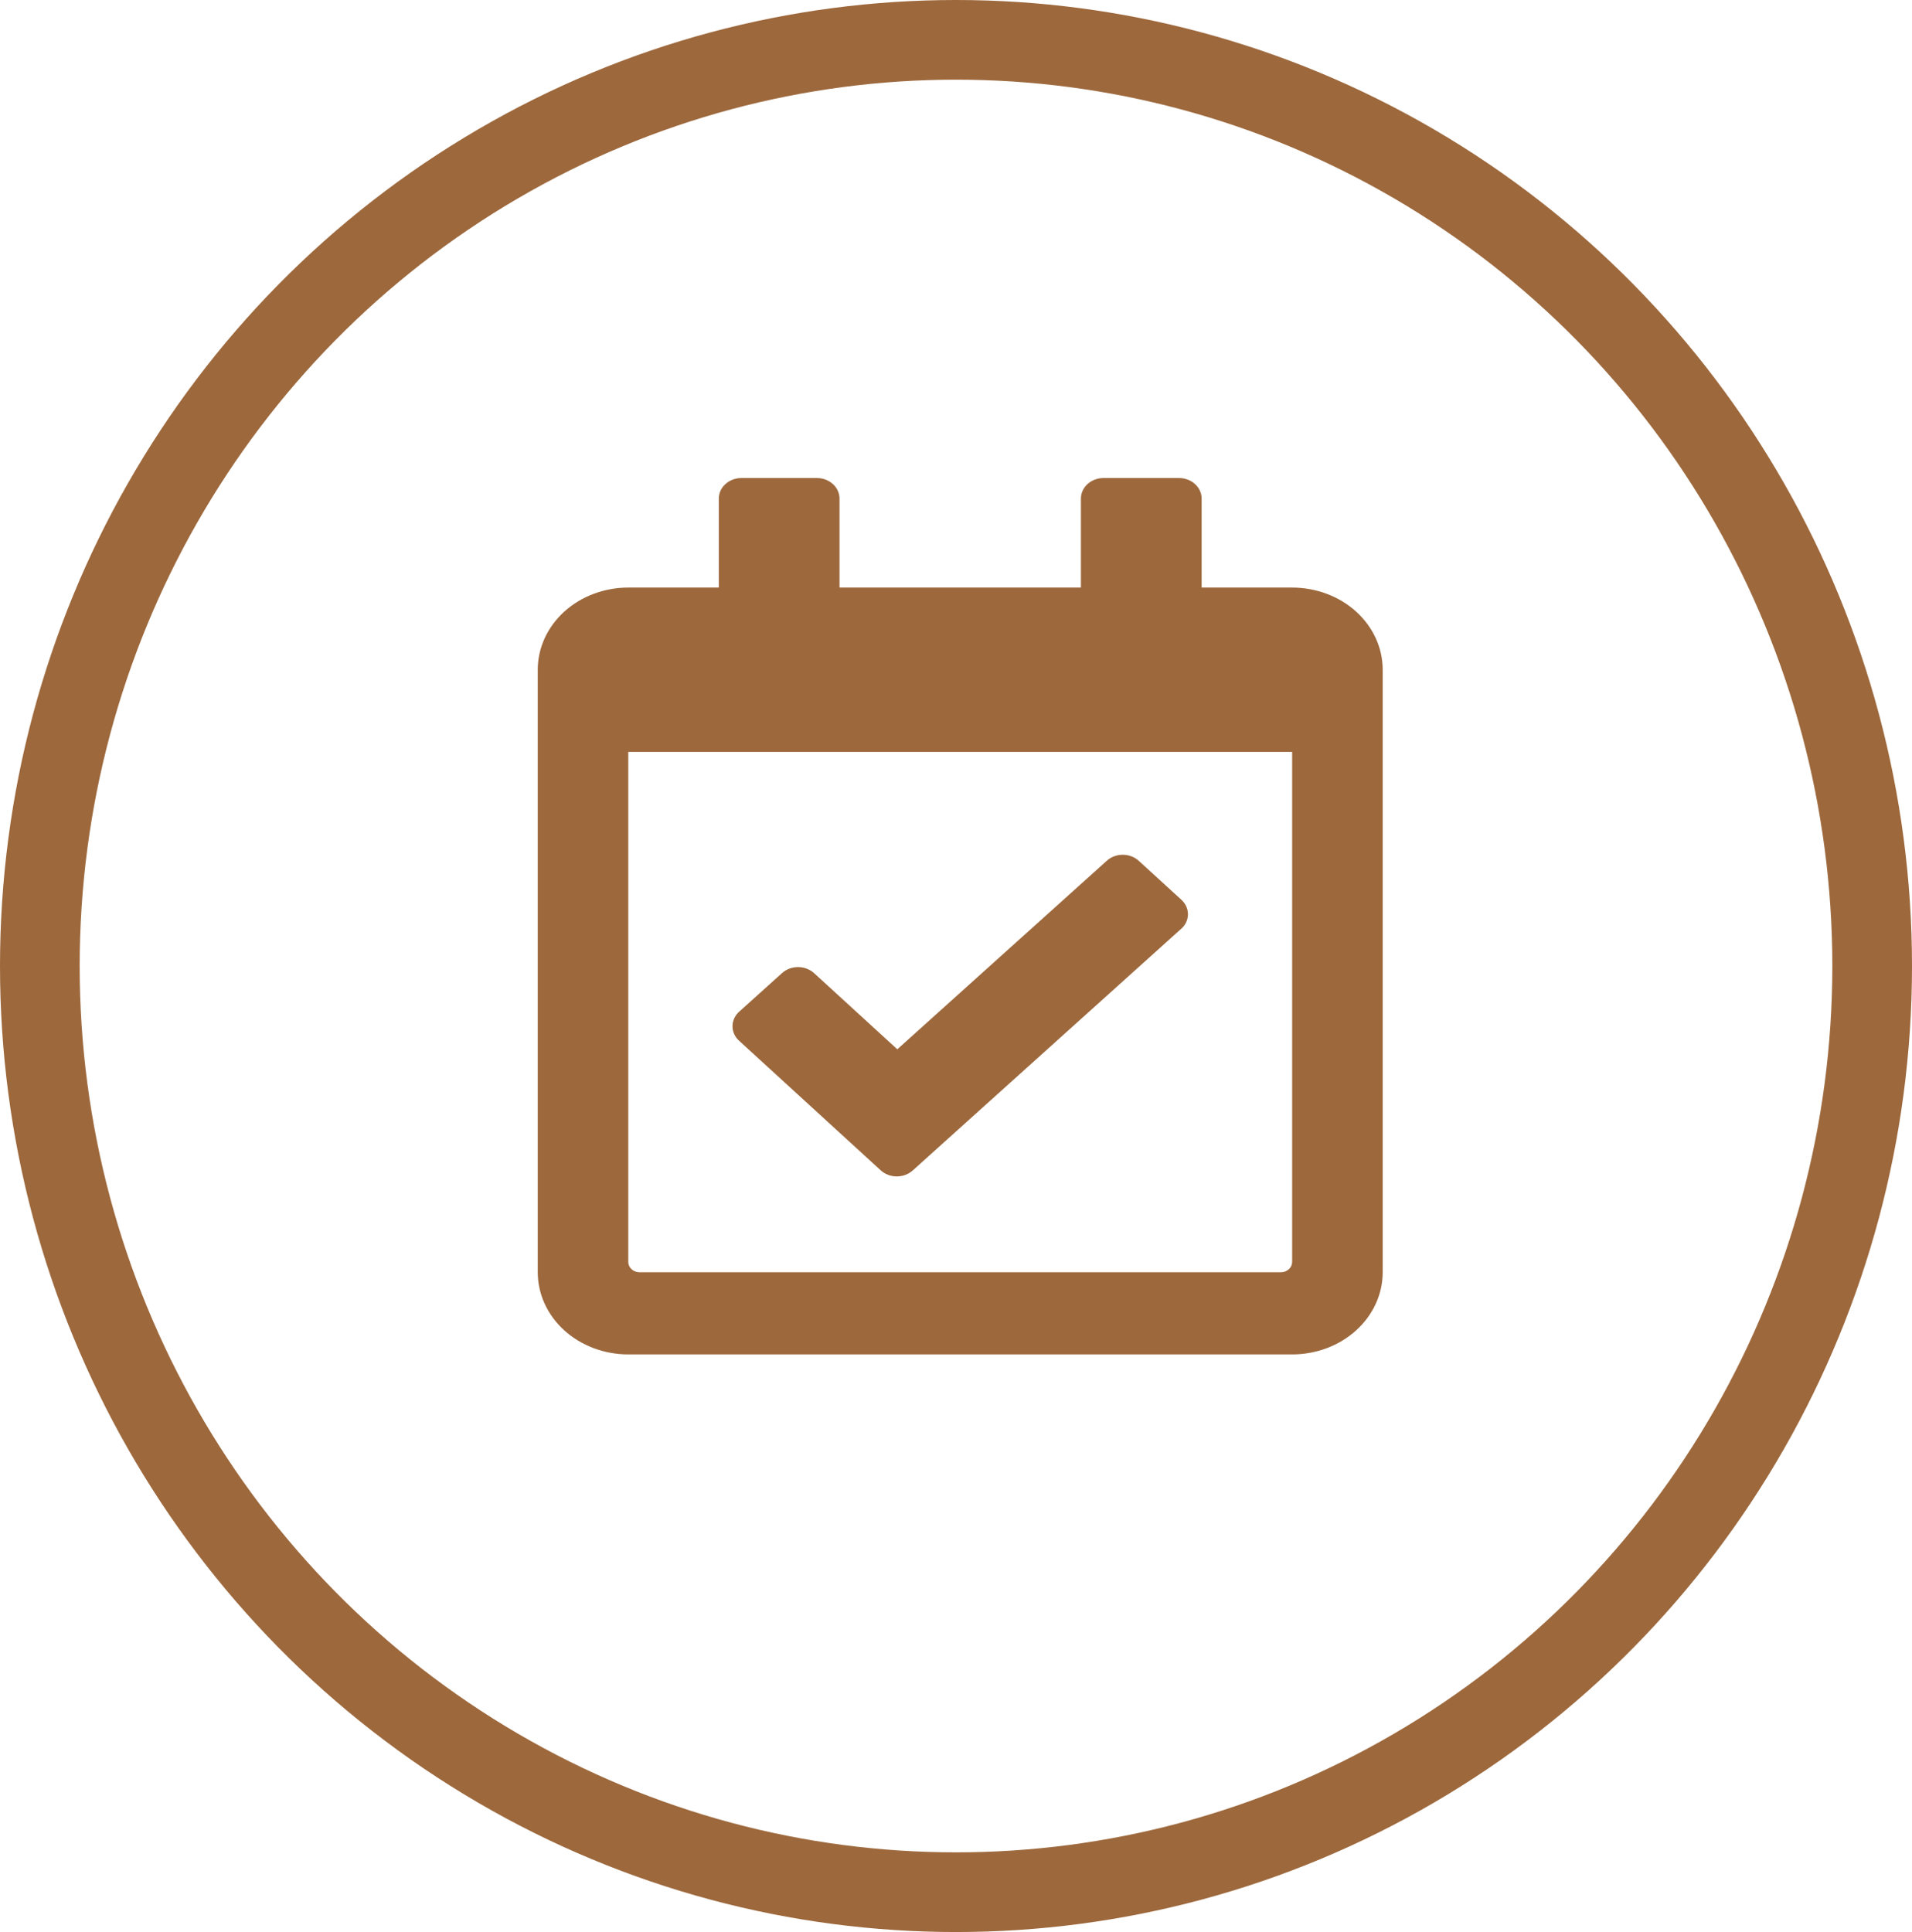 <svg width="96" height="97" viewBox="0 0 96 97" fill="none" xmlns="http://www.w3.org/2000/svg">
<ellipse cx="48" cy="48.5" rx="46" ry="46.5" stroke="#9D683C" stroke-width="4"/>
<path d="M64.878 29.5H60.333V25.031C60.333 24.758 60.213 24.495 60 24.302C59.787 24.109 59.498 24 59.196 24H55.409C55.107 24 54.818 24.109 54.605 24.302C54.392 24.495 54.272 24.758 54.272 25.031V29.5H42.151V25.031C42.151 24.758 42.032 24.495 41.818 24.302C41.605 24.109 41.316 24 41.015 24H37.227C36.926 24 36.637 24.109 36.424 24.302C36.211 24.495 36.091 24.758 36.091 25.031V29.5H31.545C30.34 29.5 29.184 29.935 28.331 30.708C27.479 31.482 27 32.531 27 33.625V63.875C27 64.969 27.479 66.018 28.331 66.792C29.184 67.565 30.34 68 31.545 68H64.878C66.084 68 67.24 67.565 68.092 66.792C68.945 66.018 69.424 64.969 69.424 63.875V33.625C69.424 32.531 68.945 31.482 68.092 30.708C67.24 29.935 66.084 29.5 64.878 29.5ZM64.31 63.875H32.114C31.963 63.875 31.818 63.821 31.712 63.724C31.605 63.627 31.545 63.496 31.545 63.359V37.75H64.878V63.359C64.878 63.496 64.818 63.627 64.712 63.724C64.605 63.821 64.461 63.875 64.31 63.875ZM59.305 46.632L45.829 58.763C45.723 58.859 45.597 58.935 45.459 58.986C45.321 59.038 45.172 59.064 45.023 59.064C44.873 59.063 44.725 59.036 44.587 58.983C44.45 58.931 44.325 58.854 44.219 58.757L37.109 52.252C37.003 52.156 36.92 52.042 36.863 51.916C36.806 51.791 36.777 51.656 36.778 51.52C36.778 51.385 36.809 51.25 36.867 51.125C36.924 51 37.009 50.886 37.115 50.791L39.267 48.854C39.373 48.758 39.499 48.682 39.637 48.631C39.775 48.579 39.923 48.553 40.073 48.554C40.223 48.554 40.371 48.582 40.508 48.634C40.646 48.687 40.772 48.764 40.877 48.86L45.053 52.681L55.571 43.215C55.676 43.119 55.802 43.043 55.941 42.992C56.079 42.94 56.227 42.914 56.377 42.914C56.526 42.915 56.674 42.942 56.812 42.995C56.95 43.047 57.075 43.124 57.18 43.221L59.315 45.173C59.42 45.27 59.504 45.384 59.561 45.509C59.617 45.635 59.646 45.769 59.646 45.905C59.645 46.041 59.615 46.175 59.557 46.3C59.499 46.425 59.414 46.539 59.308 46.634L59.305 46.632Z" fill="#9D683C"/>
</svg>

